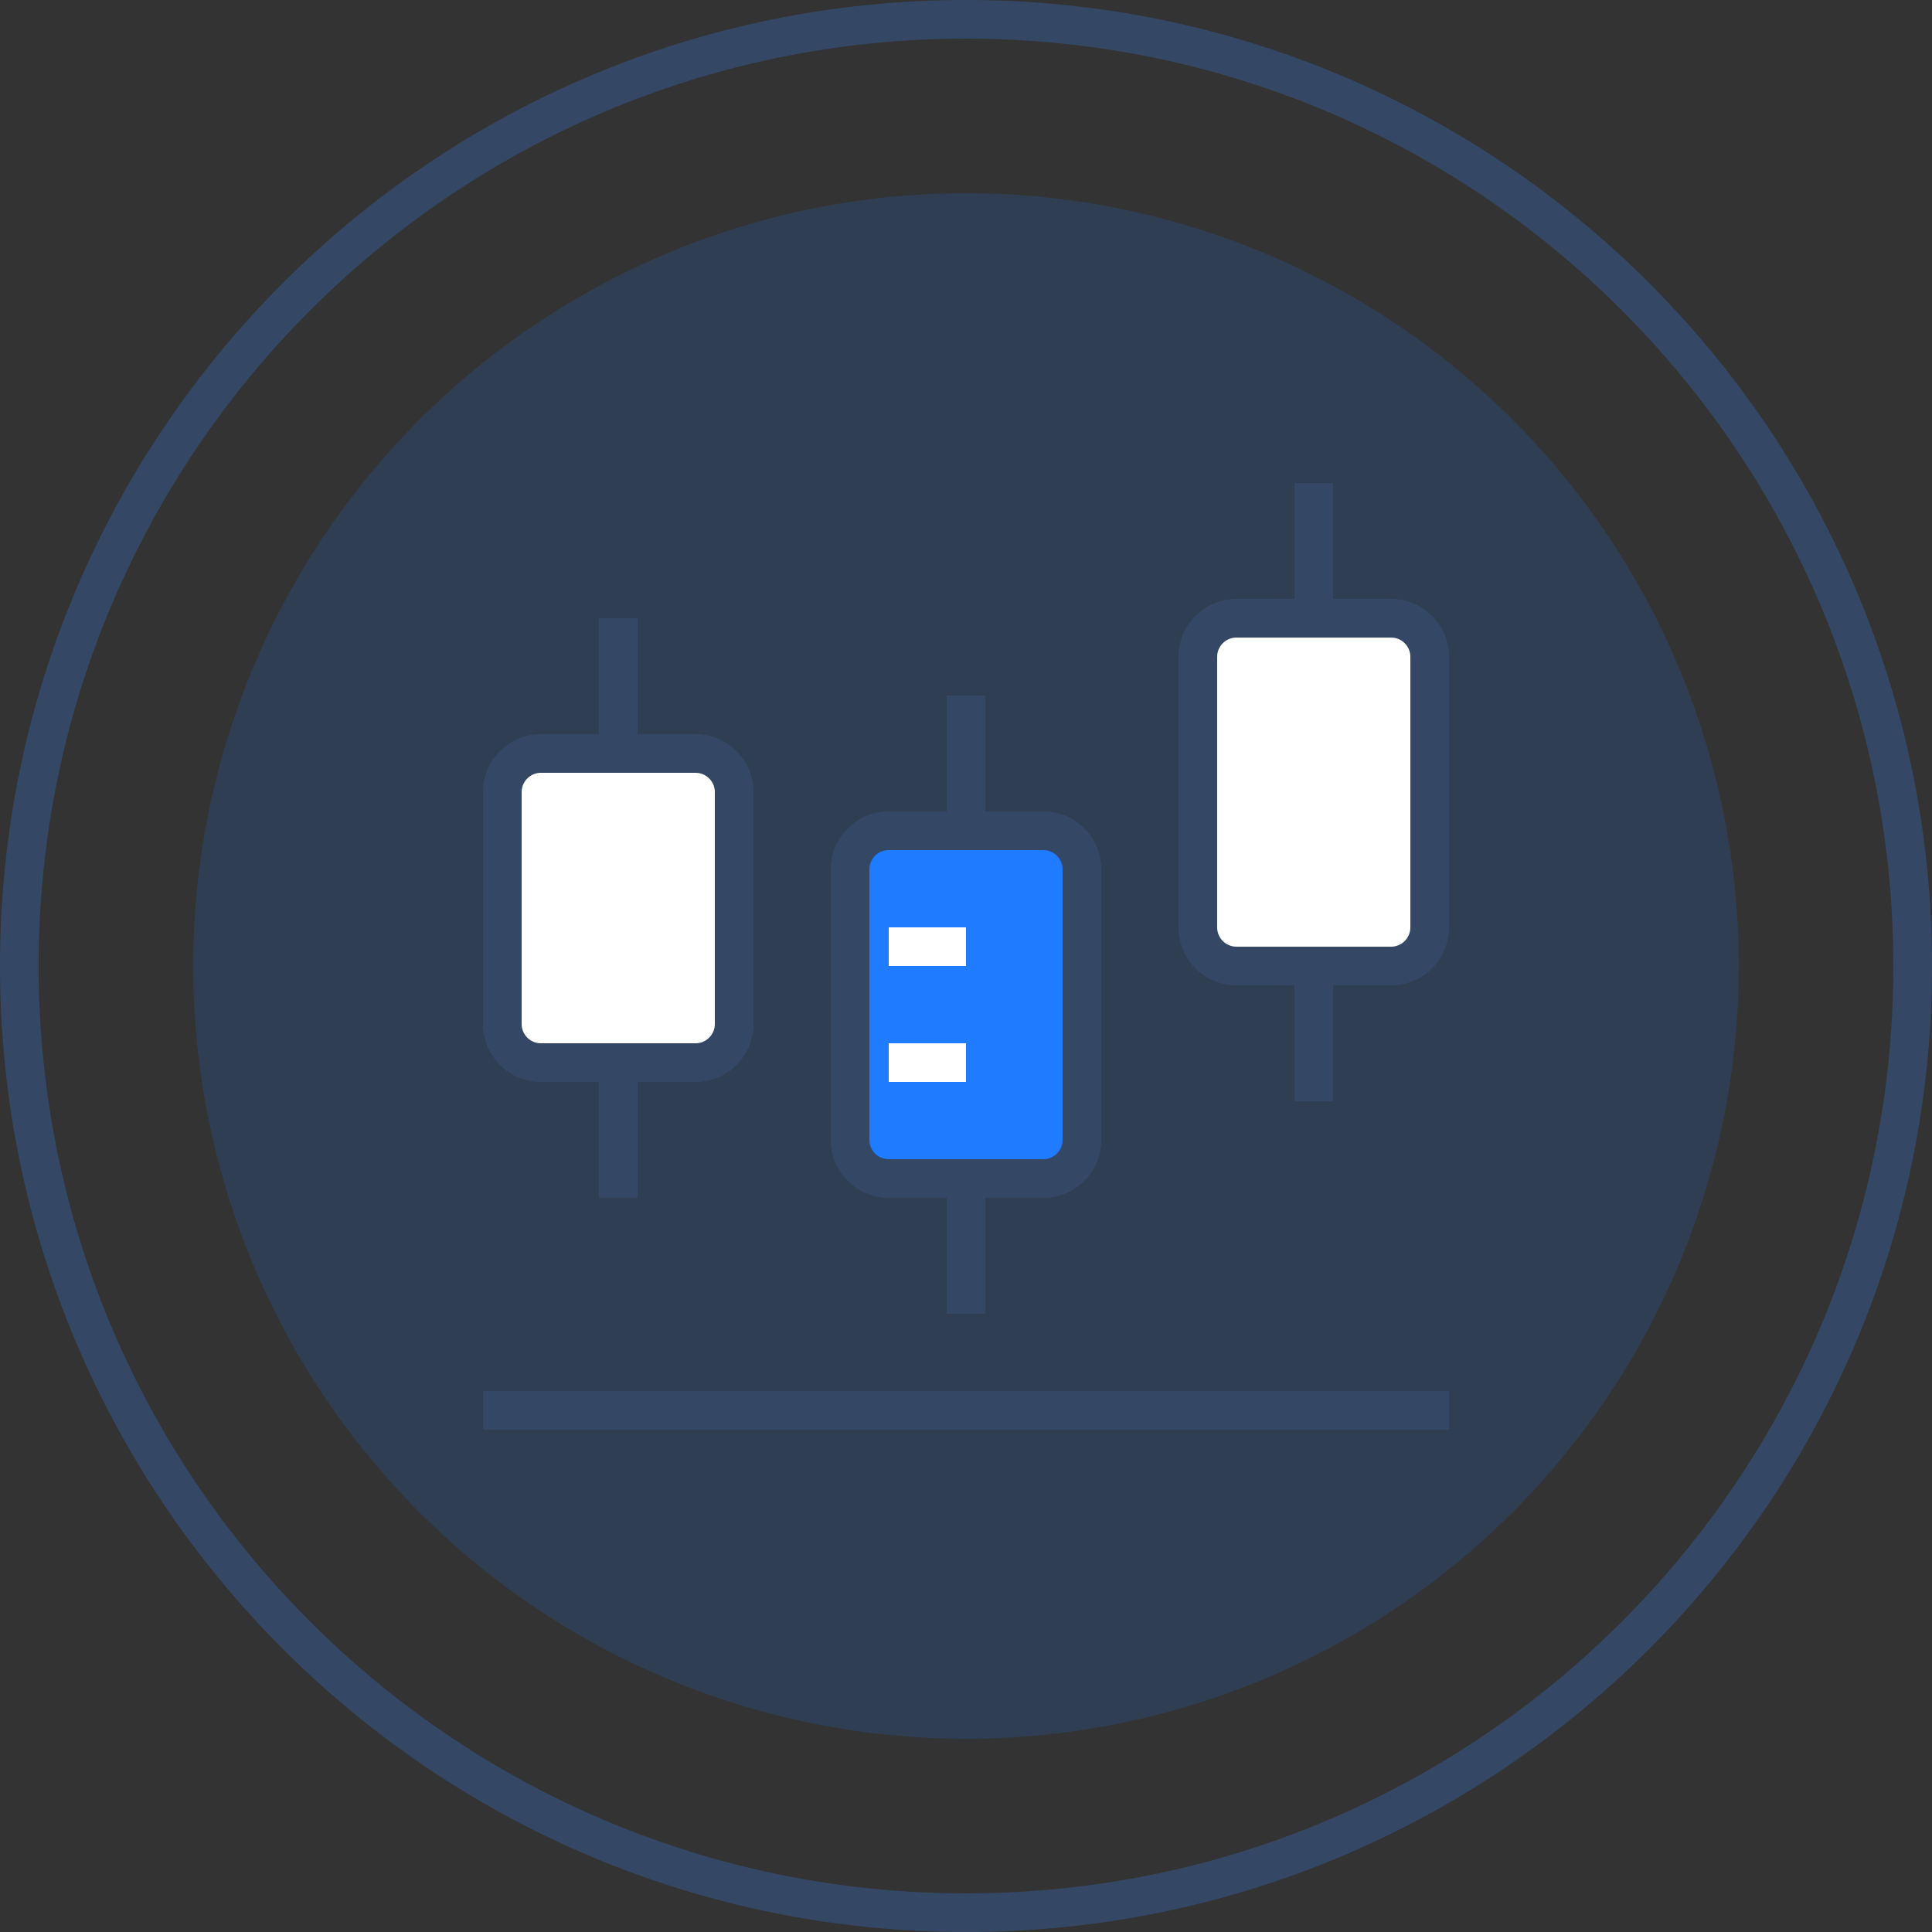 <?xml version="1.0" standalone="no"?><!DOCTYPE svg PUBLIC "-//W3C//DTD SVG 1.1//EN" "http://www.w3.org/Graphics/SVG/1.1/DTD/svg11.dtd"><svg t="1628825725803" class="icon" viewBox="0 0 1024 1024" version="1.1" xmlns="http://www.w3.org/2000/svg" p-id="1880" xmlns:xlink="http://www.w3.org/1999/xlink" width="128" height="128"><rect x="0" y="0" width="1024" height="1024" fill="#333333" stroke="none"/><defs><style type="text/css"></style></defs><path d="M512 0c282.767 0 512 229.233 512 512s-229.233 512-512 512S0 794.767 0 512 229.233 0 512 0z m0 20.48C240.538 20.48 20.48 240.538 20.48 512s220.058 491.52 491.52 491.52 491.52-220.058 491.52-491.52S783.462 20.48 512 20.48z" fill="#344866" p-id="1881"></path><path d="M512 512m-409.6 0a409.6 409.6 0 1 0 819.2 0 409.6 409.6 0 1 0-819.2 0Z" fill="#1F7BFF" opacity=".157" p-id="1882"></path><path d="M256 737.28h512v20.48H256z" fill="#344866" p-id="1883"></path><path d="M368.64 389.12a30.72 30.72 0 0 1 30.72 30.72v122.88a30.72 30.72 0 0 1-30.72 30.72h-81.92a30.72 30.72 0 0 1-30.72-30.72V419.84a30.72 30.72 0 0 1 30.72-30.72h81.92z" fill="#344866" p-id="1884"></path><path d="M368.64 409.6h-81.92a10.24 10.24 0 0 0-10.168 9.042L276.48 419.84v122.88a10.24 10.24 0 0 0 9.042 10.168L286.72 552.96h81.92a10.24 10.24 0 0 0 10.168-9.042L378.88 542.72V419.84a10.24 10.24 0 0 0-9.042-10.168L368.64 409.6z" fill="#FFFFFF" p-id="1885"></path><path d="M317.44 327.68h20.48v61.44h-20.48zM317.44 573.44h20.48v61.44h-20.48z" fill="#344866" p-id="1886"></path><path d="M552.96 430.08a30.72 30.72 0 0 1 30.72 30.72v143.36a30.72 30.72 0 0 1-30.72 30.72h-81.92a30.72 30.72 0 0 1-30.72-30.72V460.8a30.72 30.72 0 0 1 30.72-30.72h81.92z" fill="#344866" p-id="1887"></path><path d="M552.96 450.56h-81.92a10.24 10.24 0 0 0-10.168 9.042L460.8 460.8v143.36a10.24 10.24 0 0 0 9.042 10.168L471.04 614.4h81.92a10.24 10.24 0 0 0 10.168-9.042L563.2 604.16V460.8a10.24 10.24 0 0 0-9.042-10.168L552.96 450.56z" fill="#1F7BFF" p-id="1888"></path><path d="M471.04 491.52h40.96v20.48h-40.96zM471.04 552.96h40.96v20.48h-40.96z" fill="#FFFFFF" p-id="1889"></path><path d="M501.76 368.64h20.48v61.44h-20.48zM501.76 634.88h20.48v61.44h-20.48z" fill="#344866" p-id="1890"></path><path d="M737.28 317.44a30.72 30.72 0 0 1 30.72 30.72v143.36a30.72 30.72 0 0 1-30.72 30.72h-81.92a30.72 30.72 0 0 1-30.72-30.72V348.16a30.72 30.72 0 0 1 30.72-30.72h81.92z" fill="#344866" p-id="1891"></path><path d="M737.28 337.92h-81.92a10.24 10.24 0 0 0-10.168 9.042L645.12 348.16v143.36a10.24 10.24 0 0 0 9.042 10.168L655.36 501.76h81.92a10.24 10.24 0 0 0 10.168-9.042L747.52 491.52V348.16a10.24 10.24 0 0 0-9.042-10.168L737.28 337.92z" fill="#FFFFFF" p-id="1892"></path><path d="M686.08 256h20.48v61.44h-20.48zM686.08 522.24h20.48v61.44h-20.48z" fill="#344866" p-id="1893"></path></svg>